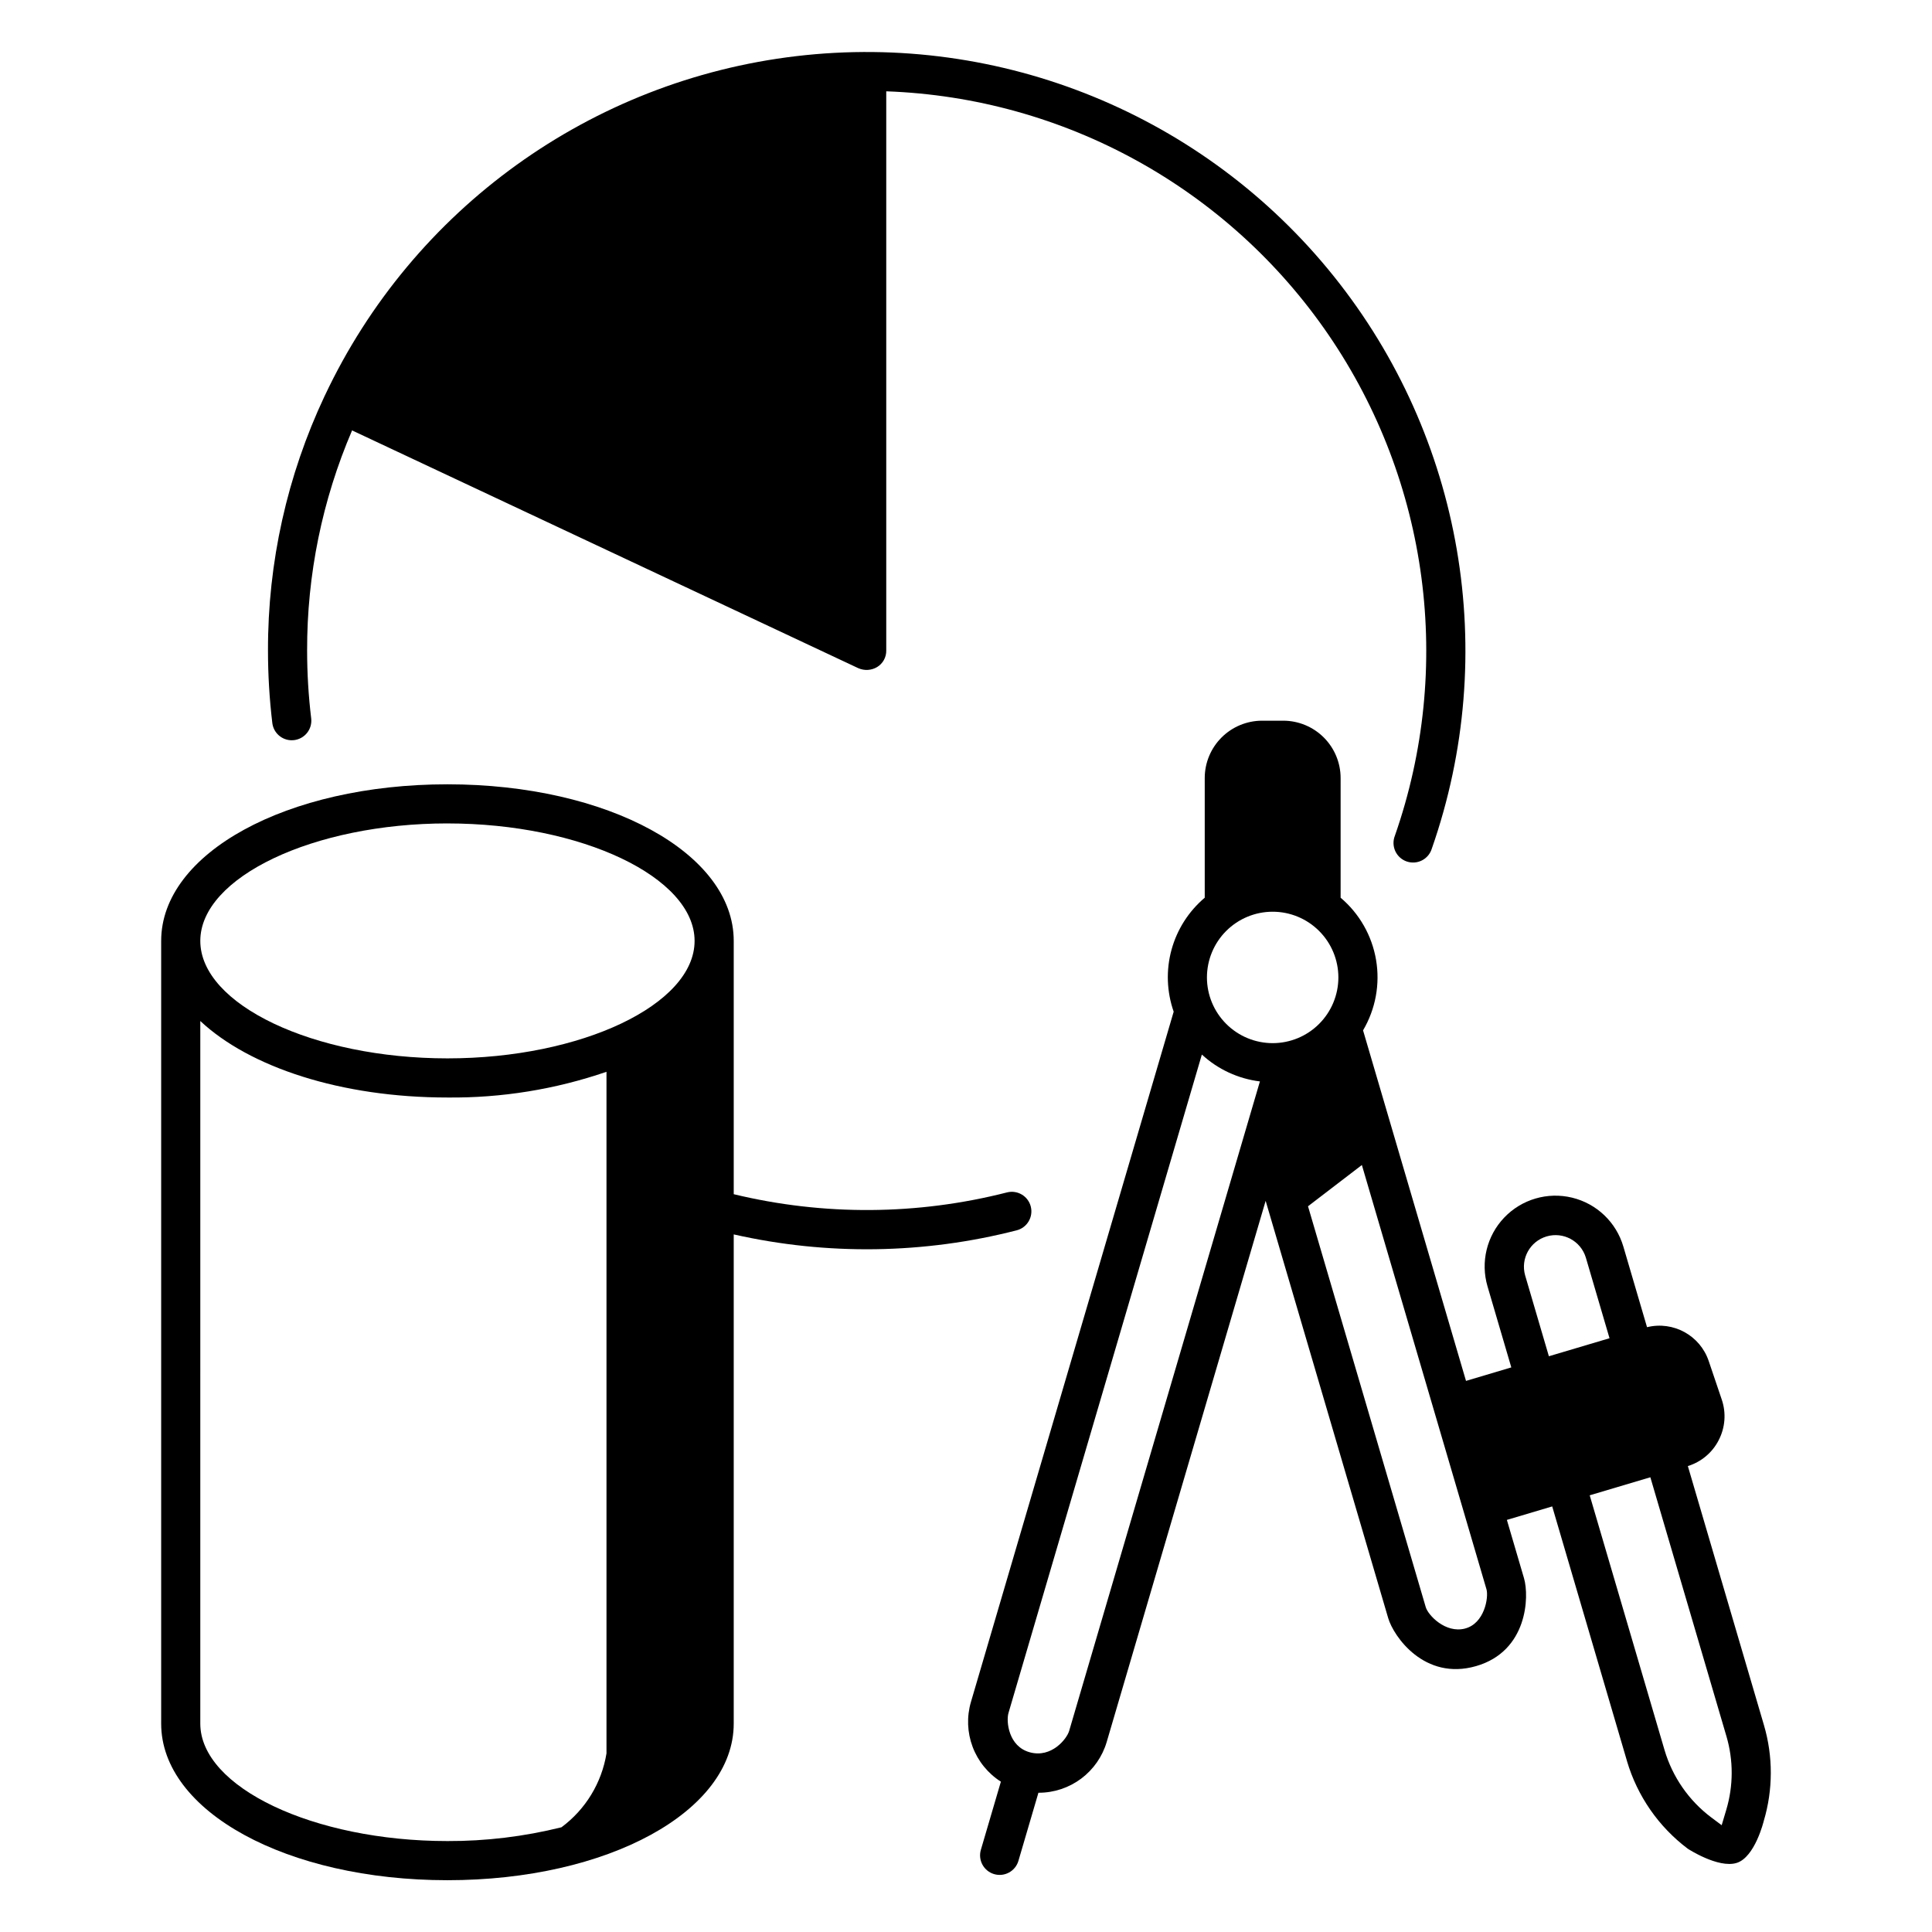 <?xml version="1.0" encoding="UTF-8"?>
<!-- Uploaded to: SVG Repo, www.svgrepo.com, Generator: SVG Repo Mixer Tools -->
<svg fill="#000000" width="800px" height="800px" version="1.1" viewBox="144 144 512 512" xmlns="http://www.w3.org/2000/svg">
 <g>
  <path d="m599.45 525.7c1.75-3.34 2.051-7.25 0.828-10.816l-3.445-10.18c-2.285-6.793-9.395-10.695-16.352-8.984l-6.281-21.387c-1.891-6.43-7.062-11.363-13.574-12.941s-13.375 0.434-17.996 5.285c-4.625 4.852-6.309 11.797-4.422 18.227l6.305 21.473-12.004 3.574-27.289-92.91 0.008 0.004c3.312-5.621 4.535-12.227 3.445-18.66-1.09-6.43-4.414-12.27-9.395-16.48v-31.723c-0.004-4.027-1.605-7.887-4.453-10.734-2.848-2.848-6.711-4.449-10.738-4.457h-5.629c-4.027 0.008-7.891 1.609-10.738 4.457-2.848 2.848-4.449 6.707-4.453 10.734v31.723c-4.269 3.606-7.34 8.426-8.812 13.82-1.469 5.394-1.266 11.105 0.582 16.383l-53.734 182.95c-1.141 3.902-0.98 8.07 0.453 11.875 1.43 3.805 4.059 7.043 7.488 9.227l-5.305 18.062c-0.387 1.32-0.234 2.738 0.426 3.945 0.66 1.207 1.77 2.106 3.09 2.492 2.75 0.809 5.633-0.766 6.438-3.516l5.301-18.051h0.094v0.004c4.055-0.004 7.996-1.32 11.242-3.746 3.242-2.43 5.617-5.84 6.762-9.727l42.117-143.39 32.48 110.59c1.414 4.809 9.574 16.656 23.281 12.711 13.707-3.949 14.121-18.473 12.711-23.281l-4.543-15.465 12.012-3.574 19.828 67.508-0.004 0.004c2.742 9.262 8.387 17.395 16.105 23.203 0 0 8.062 5.269 12.941 3.766s7.195-11.125 7.195-11.125c2.473-8.281 2.488-17.102 0.051-25.391l-20.168-68.66c3.523-1.082 6.461-3.539 8.152-6.812zm-172.11 77.004c-0.633 2.148-4.684 7.227-10.406 5.68s-6.312-8.254-5.68-10.406l51.254-174.51c4.254 3.926 9.637 6.418 15.383 7.121zm36.512-199.67v0.004c0-4.621 1.832-9.051 5.098-12.32 3.266-3.266 7.695-5.102 12.312-5.102 4.621-0.004 9.051 1.832 12.316 5.098 3.269 3.266 5.106 7.695 5.106 12.316 0 4.617-1.836 9.047-5.102 12.312-3.266 3.269-7.695 5.102-12.316 5.102-4.617-0.004-9.043-1.84-12.309-5.106s-5.102-7.691-5.106-12.309zm68.391 172.55c-5.172 1.332-9.781-3.531-10.406-5.68l-31.199-106.23 14.273-10.934 33.02 112.43c0.625 2.148-0.52 9.078-5.688 10.41zm22.227-72.164-6.297-21.441c-1.25-4.422 1.297-9.027 5.707-10.32 4.41-1.293 9.039 1.203 10.379 5.598l6.281 21.387zm47.047 100.69 0.004 0.004c1.871 6.367 1.859 13.141-0.039 19.5l-1.219 4.086-2.762-2.066v0.004c-5.926-4.461-10.266-10.711-12.371-17.824l-19.84-67.543 16.07-4.781z"/>
  <path d="m230.04 248.92c-9.945 21.098-15.078 44.148-15.02 67.477 0 6.422 0.383 12.84 1.148 19.215 0.316 2.602 2.523 4.562 5.144 4.566 0.211 0 0.418-0.016 0.629-0.039 1.367-0.164 2.613-0.867 3.461-1.949 0.852-1.086 1.234-2.461 1.066-3.828-0.719-5.965-1.078-11.969-1.078-17.973-0.047-20.055 4.012-39.902 11.918-58.328l134.17 63.023v-0.004c1.617 0.711 3.473 0.594 4.988-0.316 1.52-0.93 2.434-2.594 2.402-4.375v-148.19c47.121 1.68 90.641 25.656 117.24 64.586 26.598 38.934 33.113 88.191 17.551 132.7-0.52 1.312-0.48 2.777 0.105 4.062s1.668 2.273 3 2.742c1.332 0.465 2.797 0.371 4.055-0.266 1.262-0.637 2.207-1.758 2.621-3.106 18.086-51.668 8.27-109.01-25.973-151.71-34.246-42.711-88.082-64.754-142.45-58.328-54.363 6.43-101.58 40.418-124.92 89.934-0.02 0.039-0.047 0.07-0.07 0.109z"/>
  <path d="m186.71 393.35v207.42c0 23.273 33.324 41.504 75.867 41.504s75.867-18.227 75.867-41.504v-129.64c24.73 5.598 50.438 5.227 74.992-1.082 2.773-0.715 4.441-3.543 3.727-6.316-0.715-2.773-3.543-4.441-6.316-3.727-23.734 6.059-48.59 6.219-72.402 0.469v-67.121c0-23.273-33.324-41.504-75.867-41.504s-75.867 18.23-75.867 41.504zm75.867-31.133c35.5 0 65.496 14.258 65.496 31.133s-29.992 31.129-65.496 31.129c-35.504 0-65.496-14.258-65.496-31.129 0-16.875 29.996-31.137 65.496-31.137zm-65.496 52.363c13.059 12.223 37.238 20.27 65.496 20.27 14.336 0.148 28.59-2.156 42.148-6.816v180.63c-1.273 7.832-5.555 14.859-11.934 19.582-9.883 2.457-20.031 3.688-30.215 3.652-35.504 0-65.496-14.258-65.496-31.133z"/>
 </g>
</svg>